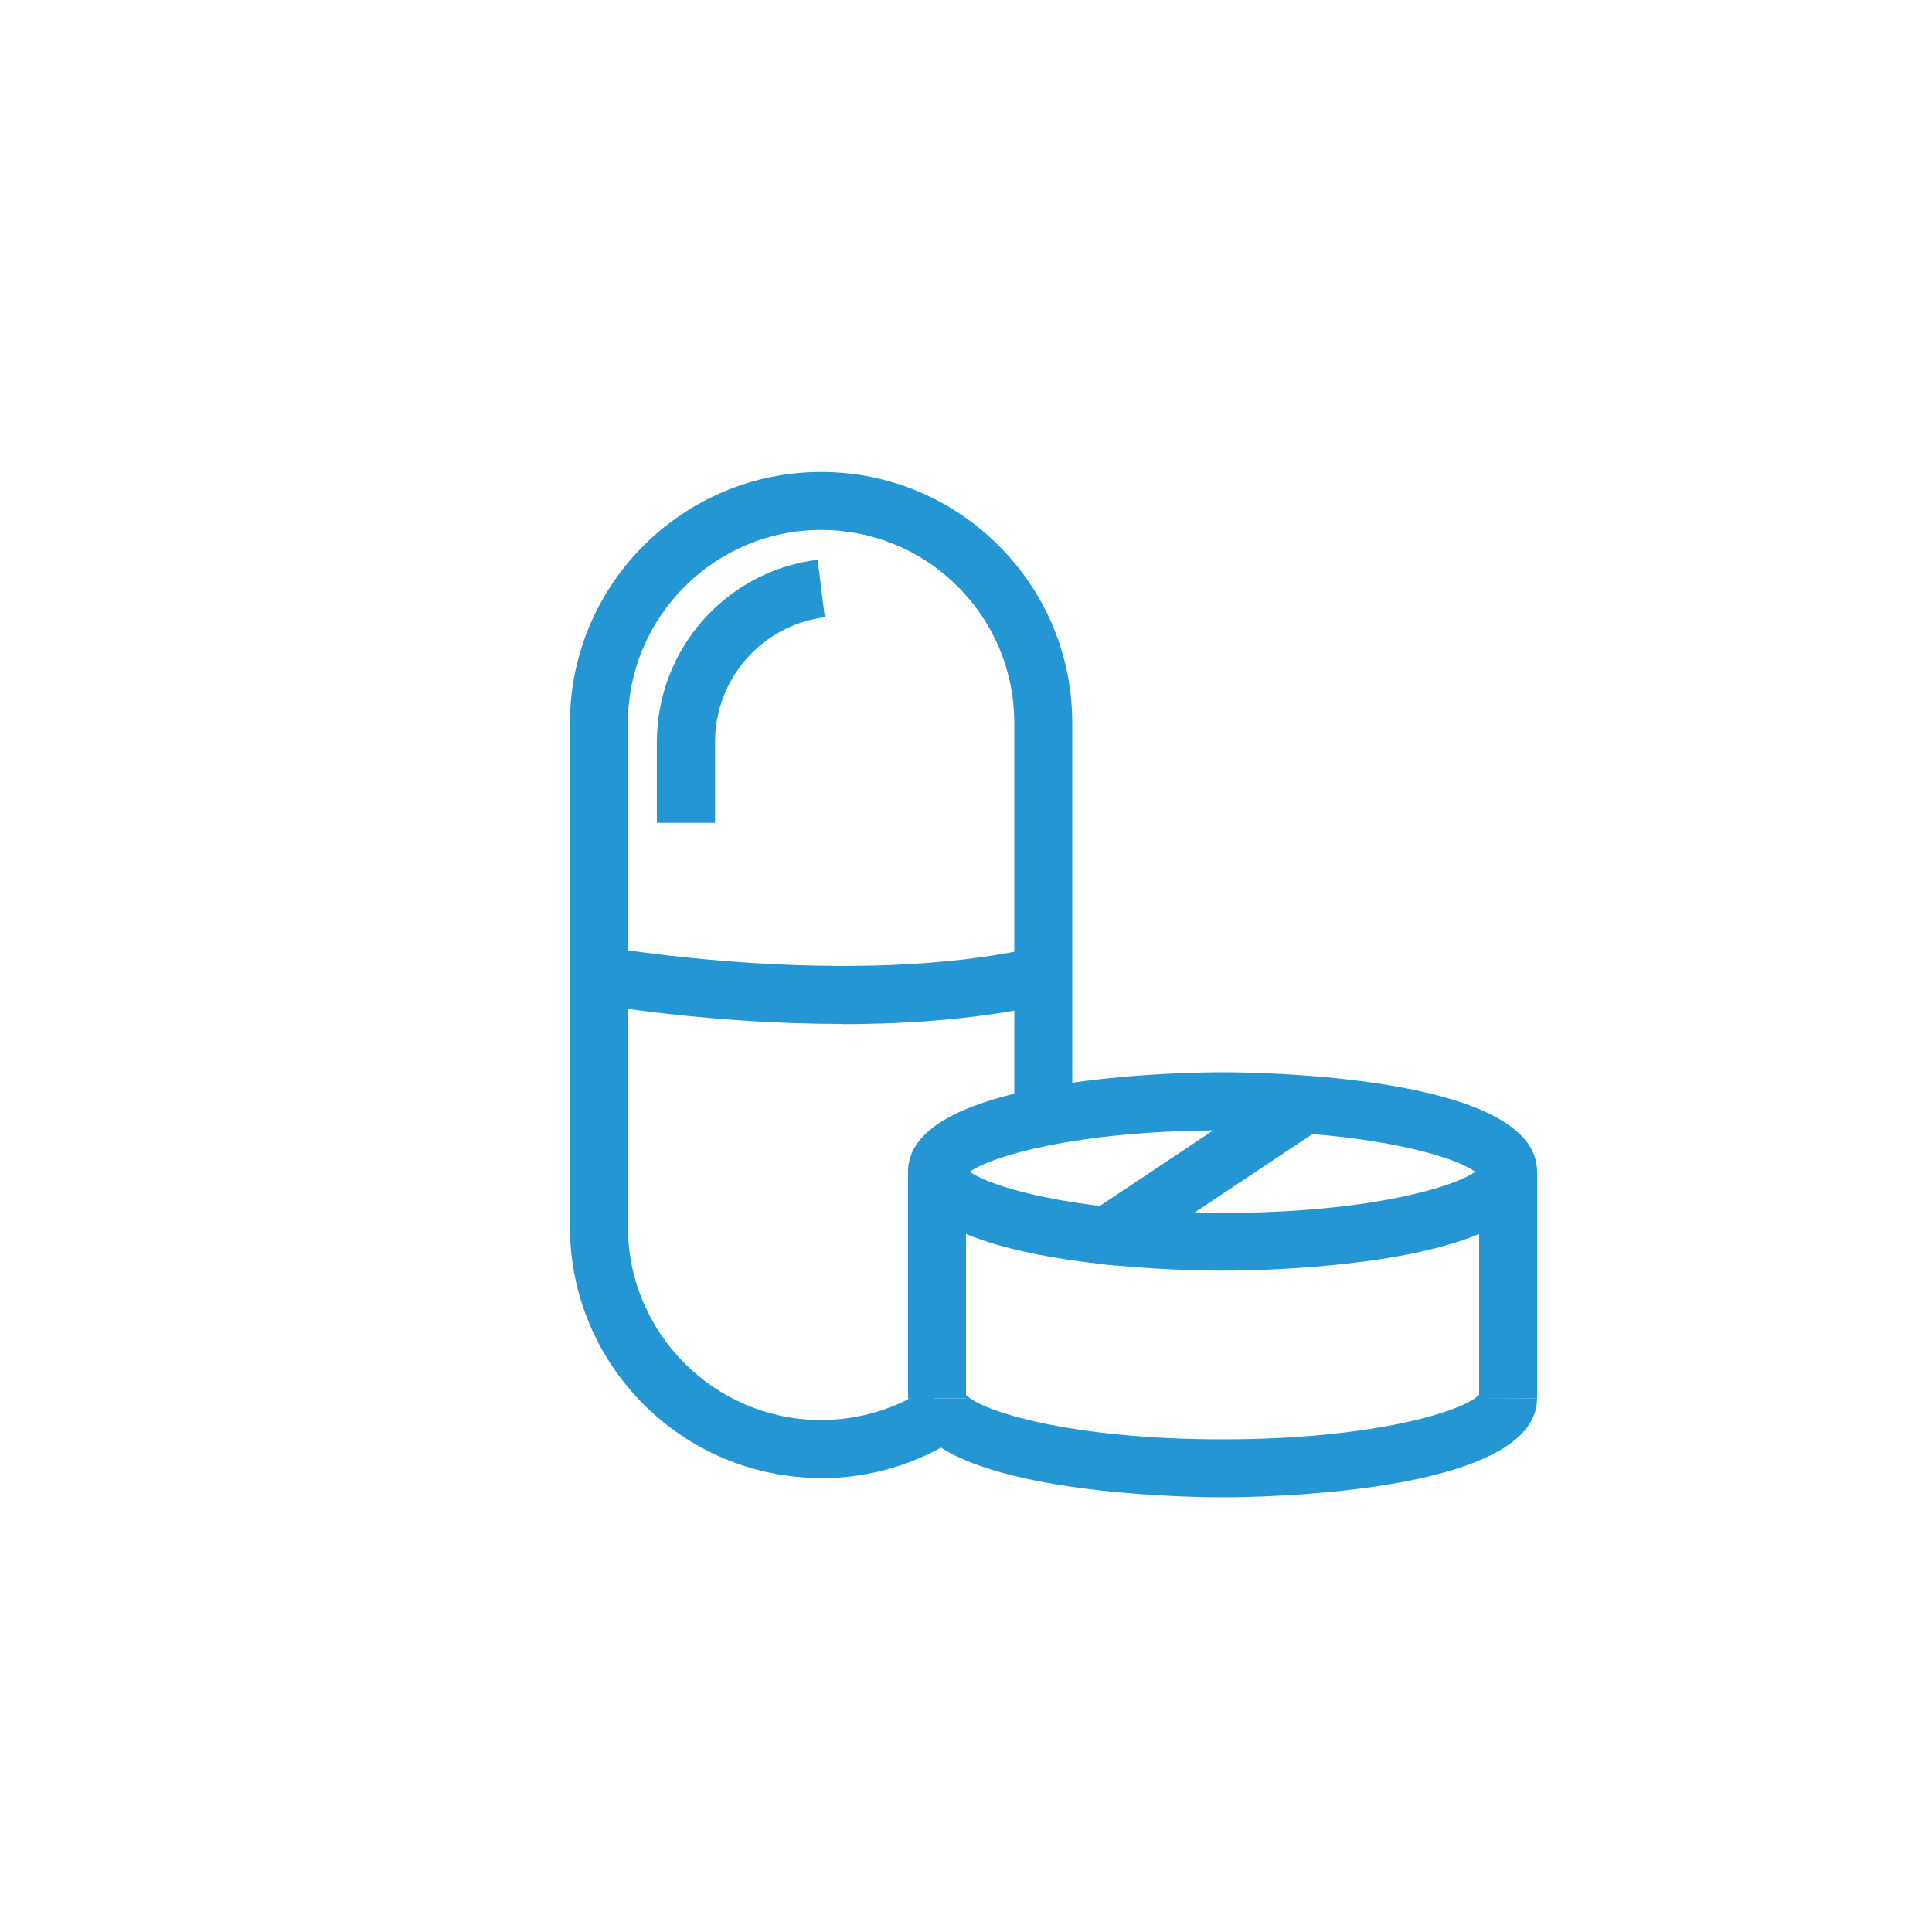 <?xml version="1.0" encoding="UTF-8"?><svg id="Calque_1" xmlns="http://www.w3.org/2000/svg" viewBox="0 0 100 100"><defs><style>.cls-1{fill:#2496d4;}</style></defs><path class="cls-1" d="m63.28,55.5c-.77,0-4.23.03-7.78.54-1.01.15-2.03.33-3,.57-3.03.74-5.5,1.97-5.5,4.03,0,1.45,1.22,2.48,3,3.23,1.99.83,4.67,1.3,7.12,1.57.2.02.4.04.59.06,2.68.25,4.96.27,5.57.27,1.18,0,8.92-.07,13.28-1.9,1.78-.75,3-1.79,3-3.23,0-5-14.62-5.14-16.28-5.14Zm0,7.27c-.5,0-.98,0-1.45,0-1.84-.05-3.47-.18-4.89-.35-3.68-.44-5.96-1.21-6.74-1.77,1.14-.82,5.45-2.08,12.61-2.14h.47c1.71,0,3.27.07,4.66.19,4.66.38,7.52,1.3,8.42,1.95-1.17.83-5.64,2.13-13.08,2.13Z"/><path class="cls-1" d="m79.56,72.37c0,4.99-14.62,5.13-16.28,5.13-1.32,0-10.7-.09-14.59-2.58-1.03-.65-1.67-1.47-1.69-2.5v-.05h3c0-.1-.02-.17-.04-.22,0,.01.03.03.04.05.78.83,5.35,2.3,13.28,2.3s12.54-1.49,13.28-2.31c.02-.03.04-.05.05-.07-.01.03-.05.12-.05.24h0s3,.01,3,.01Z"/><rect class="cls-1" x="76.56" y="60.64" width="3" height="11.72"/><rect class="cls-1" x="47" y="60.64" width="3" height="11.72"/><path class="cls-1" d="m68.37,58.4l-.43.29-6.11,4.07-4.12,2.74c-.19-.02-.39-.04-.59-.06l-1.45-2.19,1.27-.84,5.87-3.91,3.9-2.59,1.66,2.49Z"/><path class="cls-1" d="m42.5,76.5c-7.17,0-13-5.83-13-13v-26.07c0-7.17,5.83-13,13-13,3.47,0,6.73,1.35,9.19,3.81,2.46,2.46,3.81,5.72,3.81,9.19v20.38h-3v-20.38c0-2.67-1.04-5.18-2.93-7.07-1.89-1.89-4.4-2.93-7.07-2.93-5.51,0-10,4.49-10,10v26.07c0,5.51,4.49,10,10,10,1.95,0,3.85-.57,5.49-1.64l1.65,2.51c-2.13,1.4-4.59,2.14-7.13,2.14Z"/><path class="cls-1" d="m43.57,53c-6.76,0-12.47-.99-12.83-1.05l.52-2.95c.13.02,12.86,2.22,22.4.02l.67,2.92c-3.47.8-7.26,1.07-10.77,1.07Z"/><path class="cls-1" d="m37,42.59h-3v-4.19c0-4.79,3.57-8.84,8.32-9.43l.37,2.98c-3.24.4-5.68,3.18-5.68,6.45v4.19Z"/></svg>